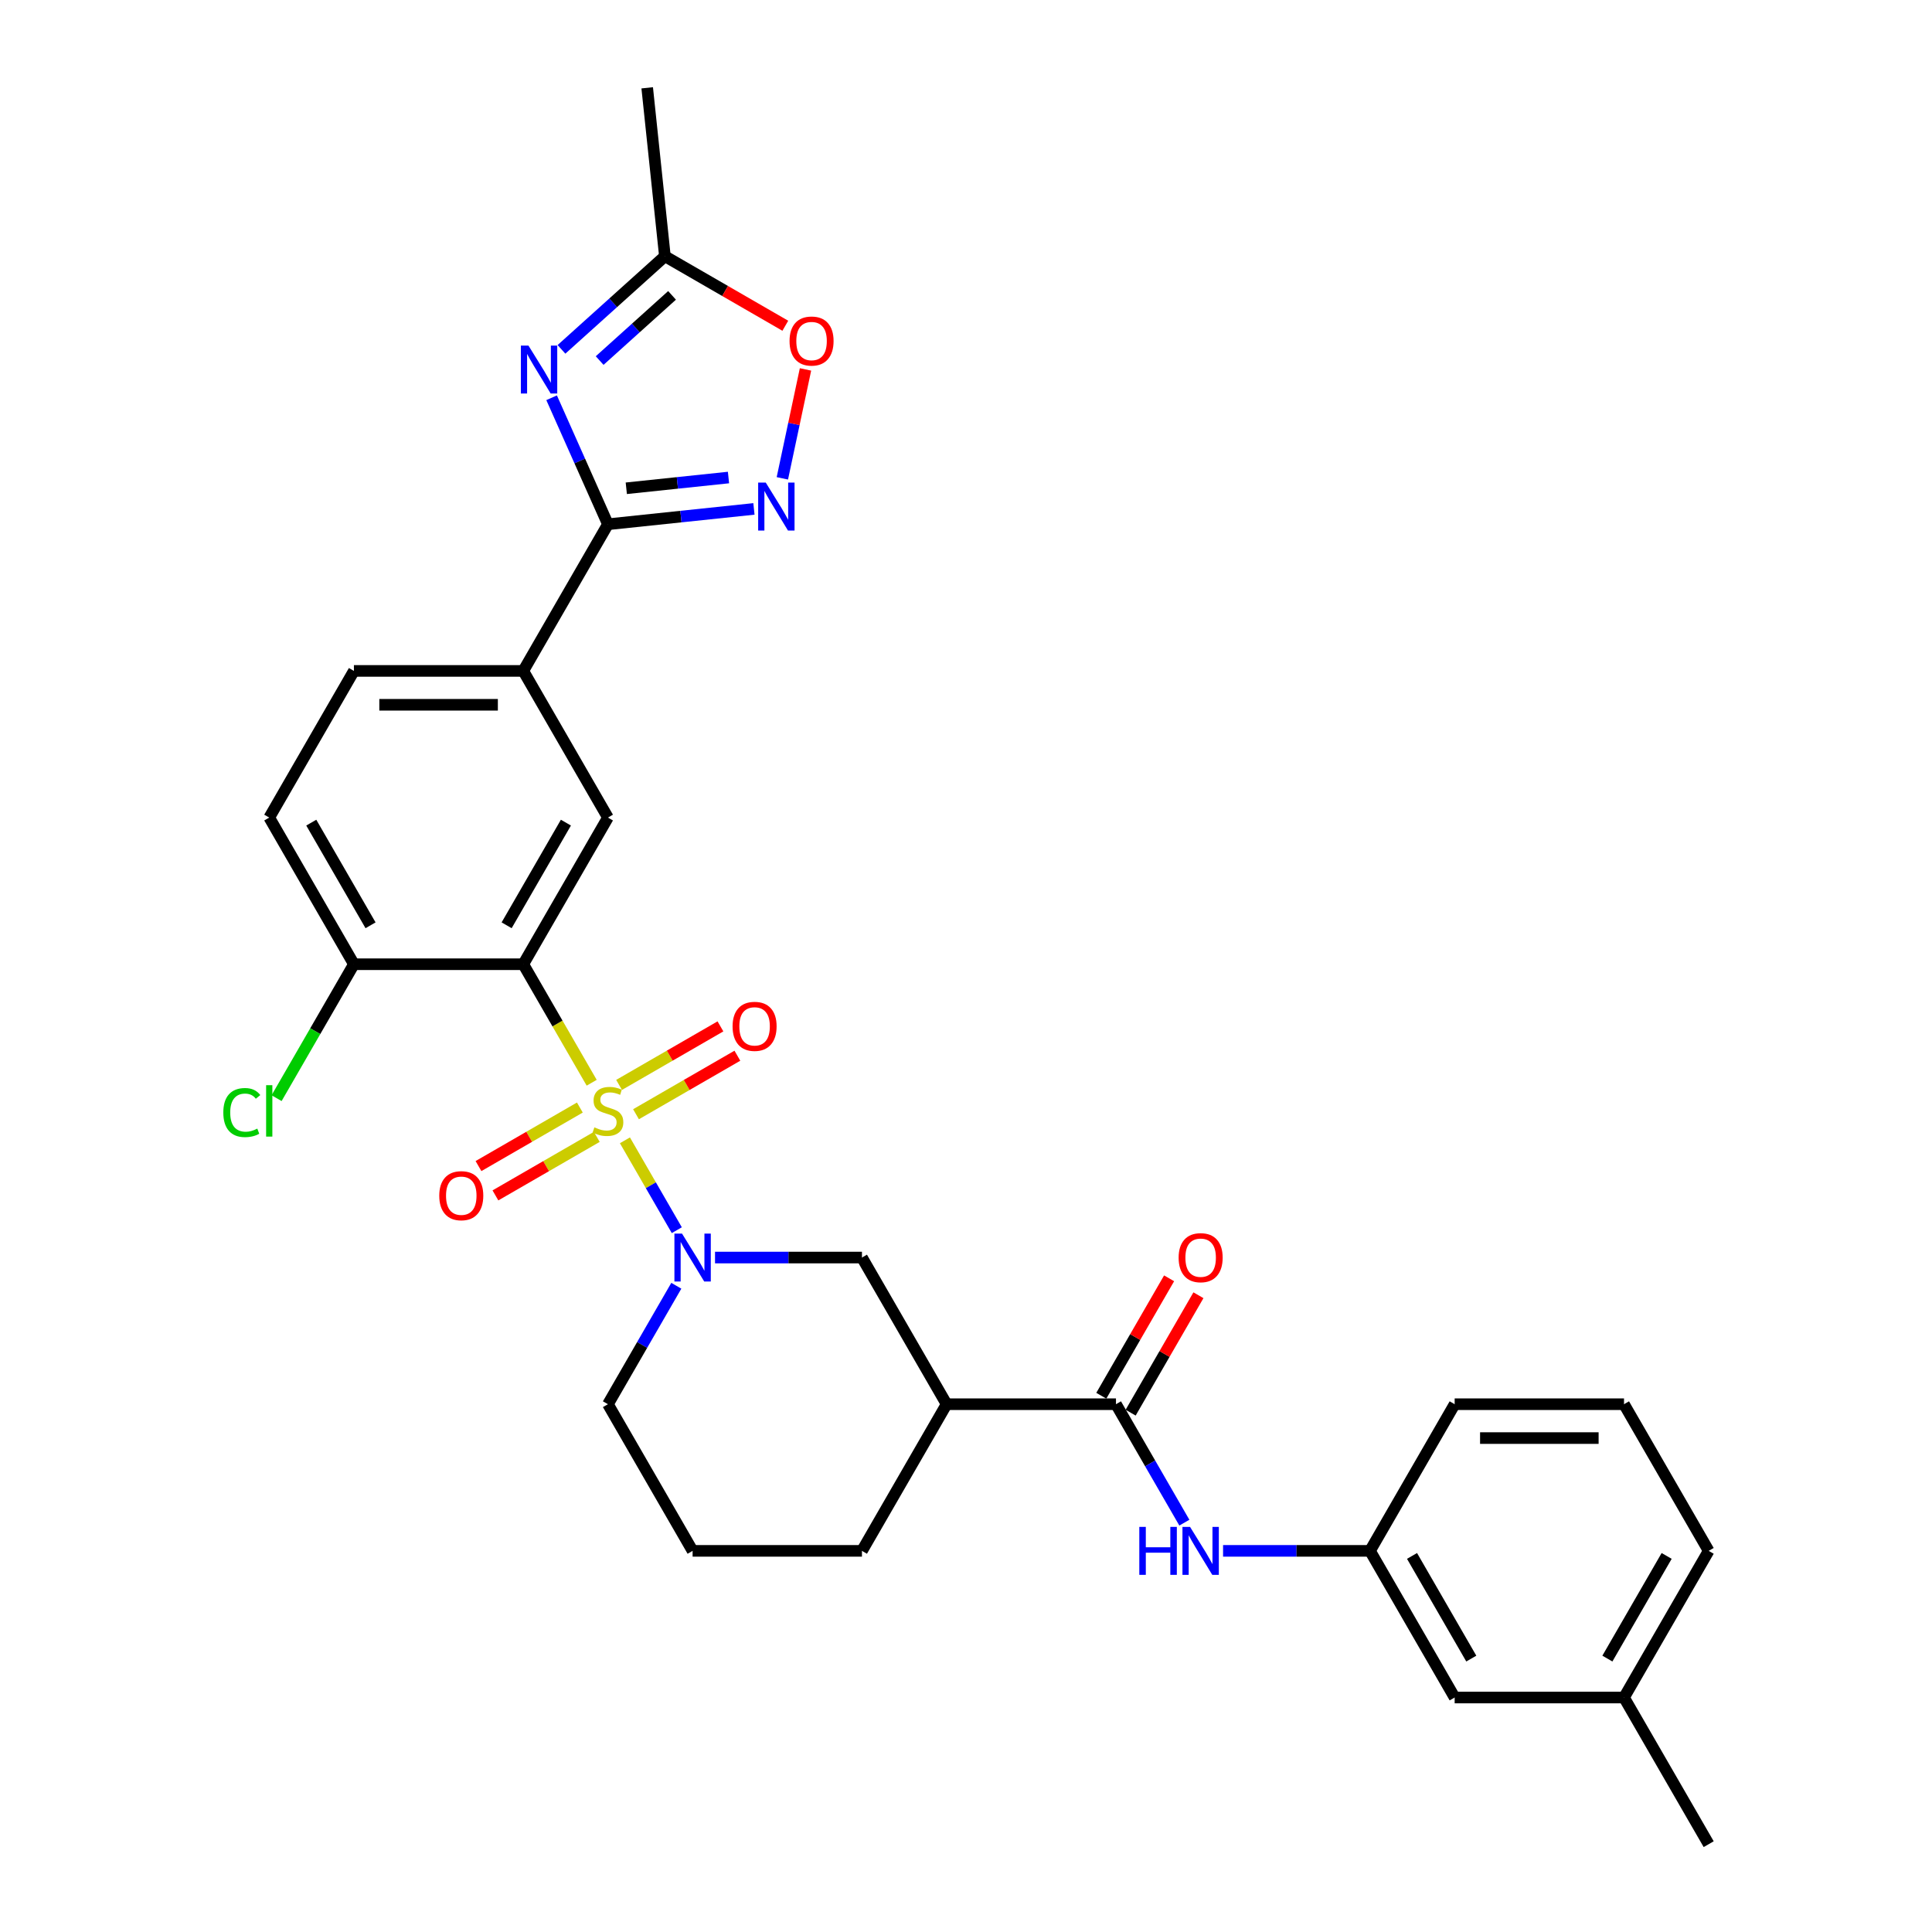 <?xml version='1.0' encoding='iso-8859-1'?>
<svg version='1.1' baseProfile='full'
              xmlns='http://www.w3.org/2000/svg'
                      xmlns:rdkit='http://www.rdkit.org/xml'
                      xmlns:xlink='http://www.w3.org/1999/xlink'
                  xml:space='preserve'
width='1000px' height='1000px' viewBox='0 0 1000 1000'>
<!-- END OF HEADER -->
<rect style='opacity:1.0;fill:#FFFFFF;stroke:none' width='1000' height='1000' x='0' y='0'> </rect>
<path class='bond-0' d='M 306.255,560.427 L 288.547,529.756' style='fill:none;fill-rule:evenodd;stroke:#CCCC00;stroke-width:6px;stroke-linecap:butt;stroke-linejoin:miter;stroke-opacity:1' />
<path class='bond-0' d='M 288.547,529.756 L 270.839,499.085' style='fill:none;fill-rule:evenodd;stroke:#000000;stroke-width:6px;stroke-linecap:butt;stroke-linejoin:miter;stroke-opacity:1' />
<path class='bond-1' d='M 323.461,590.229 L 336.888,613.486' style='fill:none;fill-rule:evenodd;stroke:#CCCC00;stroke-width:6px;stroke-linecap:butt;stroke-linejoin:miter;stroke-opacity:1' />
<path class='bond-1' d='M 336.888,613.486 L 350.315,636.742' style='fill:none;fill-rule:evenodd;stroke:#0000FF;stroke-width:6px;stroke-linecap:butt;stroke-linejoin:miter;stroke-opacity:1' />
<path class='bond-13' d='M 300.133,573.264 L 273.899,588.41' style='fill:none;fill-rule:evenodd;stroke:#CCCC00;stroke-width:6px;stroke-linecap:butt;stroke-linejoin:miter;stroke-opacity:1' />
<path class='bond-13' d='M 273.899,588.41 L 247.666,603.556' style='fill:none;fill-rule:evenodd;stroke:#FF0000;stroke-width:6px;stroke-linecap:butt;stroke-linejoin:miter;stroke-opacity:1' />
<path class='bond-13' d='M 308.898,588.446 L 282.665,603.592' style='fill:none;fill-rule:evenodd;stroke:#CCCC00;stroke-width:6px;stroke-linecap:butt;stroke-linejoin:miter;stroke-opacity:1' />
<path class='bond-13' d='M 282.665,603.592 L 256.431,618.738' style='fill:none;fill-rule:evenodd;stroke:#FF0000;stroke-width:6px;stroke-linecap:butt;stroke-linejoin:miter;stroke-opacity:1' />
<path class='bond-14' d='M 329.199,576.726 L 355.432,561.58' style='fill:none;fill-rule:evenodd;stroke:#CCCC00;stroke-width:6px;stroke-linecap:butt;stroke-linejoin:miter;stroke-opacity:1' />
<path class='bond-14' d='M 355.432,561.58 L 381.665,546.434' style='fill:none;fill-rule:evenodd;stroke:#FF0000;stroke-width:6px;stroke-linecap:butt;stroke-linejoin:miter;stroke-opacity:1' />
<path class='bond-14' d='M 320.433,561.544 L 346.666,546.398' style='fill:none;fill-rule:evenodd;stroke:#CCCC00;stroke-width:6px;stroke-linecap:butt;stroke-linejoin:miter;stroke-opacity:1' />
<path class='bond-14' d='M 346.666,546.398 L 372.9,531.252' style='fill:none;fill-rule:evenodd;stroke:#FF0000;stroke-width:6px;stroke-linecap:butt;stroke-linejoin:miter;stroke-opacity:1' />
<path class='bond-6' d='M 270.839,499.085 L 314.666,423.175' style='fill:none;fill-rule:evenodd;stroke:#000000;stroke-width:6px;stroke-linecap:butt;stroke-linejoin:miter;stroke-opacity:1' />
<path class='bond-6' d='M 262.231,478.933 L 292.91,425.796' style='fill:none;fill-rule:evenodd;stroke:#000000;stroke-width:6px;stroke-linecap:butt;stroke-linejoin:miter;stroke-opacity:1' />
<path class='bond-15' d='M 270.839,499.085 L 183.186,499.085' style='fill:none;fill-rule:evenodd;stroke:#000000;stroke-width:6px;stroke-linecap:butt;stroke-linejoin:miter;stroke-opacity:1' />
<path class='bond-10' d='M 370.098,650.905 L 408.122,650.905' style='fill:none;fill-rule:evenodd;stroke:#0000FF;stroke-width:6px;stroke-linecap:butt;stroke-linejoin:miter;stroke-opacity:1' />
<path class='bond-10' d='M 408.122,650.905 L 446.146,650.905' style='fill:none;fill-rule:evenodd;stroke:#000000;stroke-width:6px;stroke-linecap:butt;stroke-linejoin:miter;stroke-opacity:1' />
<path class='bond-20' d='M 350.061,665.508 L 332.363,696.162' style='fill:none;fill-rule:evenodd;stroke:#0000FF;stroke-width:6px;stroke-linecap:butt;stroke-linejoin:miter;stroke-opacity:1' />
<path class='bond-20' d='M 332.363,696.162 L 314.666,726.815' style='fill:none;fill-rule:evenodd;stroke:#000000;stroke-width:6px;stroke-linecap:butt;stroke-linejoin:miter;stroke-opacity:1' />
<path class='bond-2' d='M 285.515,205.882 L 300.091,238.619' style='fill:none;fill-rule:evenodd;stroke:#0000FF;stroke-width:6px;stroke-linecap:butt;stroke-linejoin:miter;stroke-opacity:1' />
<path class='bond-2' d='M 300.091,238.619 L 314.666,271.355' style='fill:none;fill-rule:evenodd;stroke:#000000;stroke-width:6px;stroke-linecap:butt;stroke-linejoin:miter;stroke-opacity:1' />
<path class='bond-8' d='M 290.619,180.83 L 317.386,156.729' style='fill:none;fill-rule:evenodd;stroke:#0000FF;stroke-width:6px;stroke-linecap:butt;stroke-linejoin:miter;stroke-opacity:1' />
<path class='bond-8' d='M 317.386,156.729 L 344.153,132.628' style='fill:none;fill-rule:evenodd;stroke:#000000;stroke-width:6px;stroke-linecap:butt;stroke-linejoin:miter;stroke-opacity:1' />
<path class='bond-8' d='M 310.379,186.627 L 329.116,169.757' style='fill:none;fill-rule:evenodd;stroke:#0000FF;stroke-width:6px;stroke-linecap:butt;stroke-linejoin:miter;stroke-opacity:1' />
<path class='bond-8' d='M 329.116,169.757 L 347.853,152.886' style='fill:none;fill-rule:evenodd;stroke:#000000;stroke-width:6px;stroke-linecap:butt;stroke-linejoin:miter;stroke-opacity:1' />
<path class='bond-3' d='M 314.666,271.355 L 270.839,347.265' style='fill:none;fill-rule:evenodd;stroke:#000000;stroke-width:6px;stroke-linecap:butt;stroke-linejoin:miter;stroke-opacity:1' />
<path class='bond-4' d='M 314.666,271.355 L 352.45,267.383' style='fill:none;fill-rule:evenodd;stroke:#000000;stroke-width:6px;stroke-linecap:butt;stroke-linejoin:miter;stroke-opacity:1' />
<path class='bond-4' d='M 352.45,267.383 L 390.234,263.412' style='fill:none;fill-rule:evenodd;stroke:#0000FF;stroke-width:6px;stroke-linecap:butt;stroke-linejoin:miter;stroke-opacity:1' />
<path class='bond-4' d='M 324.168,252.729 L 350.617,249.949' style='fill:none;fill-rule:evenodd;stroke:#000000;stroke-width:6px;stroke-linecap:butt;stroke-linejoin:miter;stroke-opacity:1' />
<path class='bond-4' d='M 350.617,249.949 L 377.066,247.169' style='fill:none;fill-rule:evenodd;stroke:#0000FF;stroke-width:6px;stroke-linecap:butt;stroke-linejoin:miter;stroke-opacity:1' />
<path class='bond-9' d='M 404.943,247.589 L 410.935,219.4' style='fill:none;fill-rule:evenodd;stroke:#0000FF;stroke-width:6px;stroke-linecap:butt;stroke-linejoin:miter;stroke-opacity:1' />
<path class='bond-9' d='M 410.935,219.4 L 416.927,191.21' style='fill:none;fill-rule:evenodd;stroke:#FF0000;stroke-width:6px;stroke-linecap:butt;stroke-linejoin:miter;stroke-opacity:1' />
<path class='bond-5' d='M 577.626,726.815 L 489.972,726.815' style='fill:none;fill-rule:evenodd;stroke:#000000;stroke-width:6px;stroke-linecap:butt;stroke-linejoin:miter;stroke-opacity:1' />
<path class='bond-12' d='M 577.626,726.815 L 595.324,757.469' style='fill:none;fill-rule:evenodd;stroke:#000000;stroke-width:6px;stroke-linecap:butt;stroke-linejoin:miter;stroke-opacity:1' />
<path class='bond-12' d='M 595.324,757.469 L 613.021,788.122' style='fill:none;fill-rule:evenodd;stroke:#0000FF;stroke-width:6px;stroke-linecap:butt;stroke-linejoin:miter;stroke-opacity:1' />
<path class='bond-16' d='M 585.217,731.198 L 602.763,700.807' style='fill:none;fill-rule:evenodd;stroke:#000000;stroke-width:6px;stroke-linecap:butt;stroke-linejoin:miter;stroke-opacity:1' />
<path class='bond-16' d='M 602.763,700.807 L 620.309,670.417' style='fill:none;fill-rule:evenodd;stroke:#FF0000;stroke-width:6px;stroke-linecap:butt;stroke-linejoin:miter;stroke-opacity:1' />
<path class='bond-16' d='M 570.035,722.433 L 587.581,692.042' style='fill:none;fill-rule:evenodd;stroke:#000000;stroke-width:6px;stroke-linecap:butt;stroke-linejoin:miter;stroke-opacity:1' />
<path class='bond-16' d='M 587.581,692.042 L 605.127,661.651' style='fill:none;fill-rule:evenodd;stroke:#FF0000;stroke-width:6px;stroke-linecap:butt;stroke-linejoin:miter;stroke-opacity:1' />
<path class='bond-11' d='M 314.666,423.175 L 270.839,347.265' style='fill:none;fill-rule:evenodd;stroke:#000000;stroke-width:6px;stroke-linecap:butt;stroke-linejoin:miter;stroke-opacity:1' />
<path class='bond-7' d='M 489.972,726.815 L 446.146,650.905' style='fill:none;fill-rule:evenodd;stroke:#000000;stroke-width:6px;stroke-linecap:butt;stroke-linejoin:miter;stroke-opacity:1' />
<path class='bond-31' d='M 489.972,726.815 L 446.146,802.725' style='fill:none;fill-rule:evenodd;stroke:#000000;stroke-width:6px;stroke-linecap:butt;stroke-linejoin:miter;stroke-opacity:1' />
<path class='bond-26' d='M 344.153,132.628 L 334.991,45.455' style='fill:none;fill-rule:evenodd;stroke:#000000;stroke-width:6px;stroke-linecap:butt;stroke-linejoin:miter;stroke-opacity:1' />
<path class='bond-33' d='M 344.153,132.628 L 375.315,150.619' style='fill:none;fill-rule:evenodd;stroke:#000000;stroke-width:6px;stroke-linecap:butt;stroke-linejoin:miter;stroke-opacity:1' />
<path class='bond-33' d='M 375.315,150.619 L 406.477,168.61' style='fill:none;fill-rule:evenodd;stroke:#FF0000;stroke-width:6px;stroke-linecap:butt;stroke-linejoin:miter;stroke-opacity:1' />
<path class='bond-32' d='M 270.839,347.265 L 183.186,347.265' style='fill:none;fill-rule:evenodd;stroke:#000000;stroke-width:6px;stroke-linecap:butt;stroke-linejoin:miter;stroke-opacity:1' />
<path class='bond-32' d='M 257.691,364.795 L 196.334,364.795' style='fill:none;fill-rule:evenodd;stroke:#000000;stroke-width:6px;stroke-linecap:butt;stroke-linejoin:miter;stroke-opacity:1' />
<path class='bond-17' d='M 633.058,802.725 L 671.082,802.725' style='fill:none;fill-rule:evenodd;stroke:#0000FF;stroke-width:6px;stroke-linecap:butt;stroke-linejoin:miter;stroke-opacity:1' />
<path class='bond-17' d='M 671.082,802.725 L 709.106,802.725' style='fill:none;fill-rule:evenodd;stroke:#000000;stroke-width:6px;stroke-linecap:butt;stroke-linejoin:miter;stroke-opacity:1' />
<path class='bond-19' d='M 183.186,499.085 L 139.359,423.175' style='fill:none;fill-rule:evenodd;stroke:#000000;stroke-width:6px;stroke-linecap:butt;stroke-linejoin:miter;stroke-opacity:1' />
<path class='bond-19' d='M 191.794,478.933 L 161.115,425.796' style='fill:none;fill-rule:evenodd;stroke:#000000;stroke-width:6px;stroke-linecap:butt;stroke-linejoin:miter;stroke-opacity:1' />
<path class='bond-22' d='M 183.186,499.085 L 163.174,533.746' style='fill:none;fill-rule:evenodd;stroke:#000000;stroke-width:6px;stroke-linecap:butt;stroke-linejoin:miter;stroke-opacity:1' />
<path class='bond-22' d='M 163.174,533.746 L 143.163,568.406' style='fill:none;fill-rule:evenodd;stroke:#00CC00;stroke-width:6px;stroke-linecap:butt;stroke-linejoin:miter;stroke-opacity:1' />
<path class='bond-21' d='M 709.106,802.725 L 752.933,878.635' style='fill:none;fill-rule:evenodd;stroke:#000000;stroke-width:6px;stroke-linecap:butt;stroke-linejoin:miter;stroke-opacity:1' />
<path class='bond-21' d='M 730.862,805.346 L 761.541,858.484' style='fill:none;fill-rule:evenodd;stroke:#000000;stroke-width:6px;stroke-linecap:butt;stroke-linejoin:miter;stroke-opacity:1' />
<path class='bond-28' d='M 709.106,802.725 L 752.933,726.815' style='fill:none;fill-rule:evenodd;stroke:#000000;stroke-width:6px;stroke-linecap:butt;stroke-linejoin:miter;stroke-opacity:1' />
<path class='bond-18' d='M 183.186,347.265 L 139.359,423.175' style='fill:none;fill-rule:evenodd;stroke:#000000;stroke-width:6px;stroke-linecap:butt;stroke-linejoin:miter;stroke-opacity:1' />
<path class='bond-25' d='M 314.666,726.815 L 358.492,802.725' style='fill:none;fill-rule:evenodd;stroke:#000000;stroke-width:6px;stroke-linecap:butt;stroke-linejoin:miter;stroke-opacity:1' />
<path class='bond-24' d='M 752.933,878.635 L 840.586,878.635' style='fill:none;fill-rule:evenodd;stroke:#000000;stroke-width:6px;stroke-linecap:butt;stroke-linejoin:miter;stroke-opacity:1' />
<path class='bond-23' d='M 446.146,802.725 L 358.492,802.725' style='fill:none;fill-rule:evenodd;stroke:#000000;stroke-width:6px;stroke-linecap:butt;stroke-linejoin:miter;stroke-opacity:1' />
<path class='bond-30' d='M 840.586,878.635 L 884.413,954.545' style='fill:none;fill-rule:evenodd;stroke:#000000;stroke-width:6px;stroke-linecap:butt;stroke-linejoin:miter;stroke-opacity:1' />
<path class='bond-34' d='M 840.586,878.635 L 884.413,802.725' style='fill:none;fill-rule:evenodd;stroke:#000000;stroke-width:6px;stroke-linecap:butt;stroke-linejoin:miter;stroke-opacity:1' />
<path class='bond-34' d='M 831.978,858.484 L 862.657,805.346' style='fill:none;fill-rule:evenodd;stroke:#000000;stroke-width:6px;stroke-linecap:butt;stroke-linejoin:miter;stroke-opacity:1' />
<path class='bond-27' d='M 840.586,726.815 L 752.933,726.815' style='fill:none;fill-rule:evenodd;stroke:#000000;stroke-width:6px;stroke-linecap:butt;stroke-linejoin:miter;stroke-opacity:1' />
<path class='bond-27' d='M 827.438,744.346 L 766.081,744.346' style='fill:none;fill-rule:evenodd;stroke:#000000;stroke-width:6px;stroke-linecap:butt;stroke-linejoin:miter;stroke-opacity:1' />
<path class='bond-29' d='M 840.586,726.815 L 884.413,802.725' style='fill:none;fill-rule:evenodd;stroke:#000000;stroke-width:6px;stroke-linecap:butt;stroke-linejoin:miter;stroke-opacity:1' />
<path  class='atom-0' d='M 307.653 583.515
Q 307.934 583.62, 309.091 584.111
Q 310.248 584.602, 311.51 584.917
Q 312.807 585.198, 314.07 585.198
Q 316.419 585.198, 317.786 584.076
Q 319.153 582.919, 319.153 580.92
Q 319.153 579.553, 318.452 578.712
Q 317.786 577.87, 316.734 577.414
Q 315.682 576.958, 313.929 576.433
Q 311.72 575.766, 310.388 575.135
Q 309.091 574.504, 308.144 573.172
Q 307.233 571.84, 307.233 569.596
Q 307.233 566.475, 309.336 564.547
Q 311.475 562.618, 315.682 562.618
Q 318.557 562.618, 321.818 563.986
L 321.012 566.686
Q 318.032 565.458, 315.788 565.458
Q 313.368 565.458, 312.036 566.475
Q 310.704 567.457, 310.739 569.175
Q 310.739 570.507, 311.405 571.314
Q 312.106 572.12, 313.088 572.576
Q 314.105 573.032, 315.788 573.558
Q 318.032 574.259, 319.364 574.96
Q 320.696 575.661, 321.643 577.099
Q 322.625 578.501, 322.625 580.92
Q 322.625 584.356, 320.311 586.215
Q 318.032 588.038, 314.21 588.038
Q 312.001 588.038, 310.318 587.547
Q 308.67 587.091, 306.707 586.285
L 307.653 583.515
' fill='#CCCC00'/>
<path  class='atom-2' d='M 353.005 638.493
L 361.139 651.641
Q 361.946 652.939, 363.243 655.288
Q 364.54 657.637, 364.611 657.777
L 364.611 638.493
L 367.906 638.493
L 367.906 663.317
L 364.505 663.317
L 355.775 648.942
Q 354.758 647.259, 353.671 645.33
Q 352.62 643.402, 352.304 642.806
L 352.304 663.317
L 349.078 663.317
L 349.078 638.493
L 353.005 638.493
' fill='#0000FF'/>
<path  class='atom-3' d='M 273.527 178.868
L 281.661 192.016
Q 282.467 193.313, 283.765 195.662
Q 285.062 198.011, 285.132 198.151
L 285.132 178.868
L 288.428 178.868
L 288.428 203.691
L 285.027 203.691
L 276.297 189.316
Q 275.28 187.633, 274.193 185.705
Q 273.141 183.776, 272.825 183.18
L 272.825 203.691
L 269.6 203.691
L 269.6 178.868
L 273.527 178.868
' fill='#0000FF'/>
<path  class='atom-5' d='M 396.352 249.781
L 404.486 262.929
Q 405.292 264.226, 406.59 266.575
Q 407.887 268.924, 407.957 269.064
L 407.957 249.781
L 411.253 249.781
L 411.253 274.604
L 407.852 274.604
L 399.122 260.229
Q 398.105 258.546, 397.018 256.618
Q 395.966 254.689, 395.651 254.093
L 395.651 274.604
L 392.425 274.604
L 392.425 249.781
L 396.352 249.781
' fill='#0000FF'/>
<path  class='atom-10' d='M 408.668 176.525
Q 408.668 170.564, 411.613 167.233
Q 414.558 163.903, 420.063 163.903
Q 425.568 163.903, 428.513 167.233
Q 431.458 170.564, 431.458 176.525
Q 431.458 182.555, 428.478 185.991
Q 425.498 189.392, 420.063 189.392
Q 414.593 189.392, 411.613 185.991
Q 408.668 182.59, 408.668 176.525
M 420.063 186.587
Q 423.85 186.587, 425.883 184.063
Q 427.952 181.503, 427.952 176.525
Q 427.952 171.651, 425.883 169.197
Q 423.85 166.707, 420.063 166.707
Q 416.276 166.707, 414.208 169.162
Q 412.174 171.616, 412.174 176.525
Q 412.174 181.538, 414.208 184.063
Q 416.276 186.587, 420.063 186.587
' fill='#FF0000'/>
<path  class='atom-13' d='M 589.704 790.314
L 593.07 790.314
L 593.07 800.867
L 605.763 800.867
L 605.763 790.314
L 609.128 790.314
L 609.128 815.137
L 605.763 815.137
L 605.763 803.672
L 593.07 803.672
L 593.07 815.137
L 589.704 815.137
L 589.704 790.314
' fill='#0000FF'/>
<path  class='atom-13' d='M 615.965 790.314
L 624.1 803.462
Q 624.906 804.759, 626.203 807.108
Q 627.501 809.457, 627.571 809.597
L 627.571 790.314
L 630.867 790.314
L 630.867 815.137
L 627.466 815.137
L 618.735 800.762
Q 617.719 799.079, 616.632 797.151
Q 615.58 795.222, 615.264 794.626
L 615.264 815.137
L 612.039 815.137
L 612.039 790.314
L 615.965 790.314
' fill='#0000FF'/>
<path  class='atom-14' d='M 227.361 618.892
Q 227.361 612.931, 230.306 609.601
Q 233.251 606.27, 238.756 606.27
Q 244.26 606.27, 247.205 609.601
Q 250.15 612.931, 250.15 618.892
Q 250.15 624.922, 247.17 628.358
Q 244.19 631.759, 238.756 631.759
Q 233.286 631.759, 230.306 628.358
Q 227.361 624.957, 227.361 618.892
M 238.756 628.954
Q 242.542 628.954, 244.576 626.43
Q 246.644 623.871, 246.644 618.892
Q 246.644 614.018, 244.576 611.564
Q 242.542 609.075, 238.756 609.075
Q 234.969 609.075, 232.9 611.529
Q 230.867 613.983, 230.867 618.892
Q 230.867 623.906, 232.9 626.43
Q 234.969 628.954, 238.756 628.954
' fill='#FF0000'/>
<path  class='atom-15' d='M 379.181 531.238
Q 379.181 525.278, 382.126 521.947
Q 385.071 518.616, 390.576 518.616
Q 396.08 518.616, 399.025 521.947
Q 401.971 525.278, 401.971 531.238
Q 401.971 537.269, 398.99 540.705
Q 396.01 544.106, 390.576 544.106
Q 385.106 544.106, 382.126 540.705
Q 379.181 537.304, 379.181 531.238
M 390.576 541.301
Q 394.362 541.301, 396.396 538.777
Q 398.465 536.217, 398.465 531.238
Q 398.465 526.365, 396.396 523.911
Q 394.362 521.421, 390.576 521.421
Q 386.789 521.421, 384.72 523.876
Q 382.687 526.33, 382.687 531.238
Q 382.687 536.252, 384.72 538.777
Q 386.789 541.301, 390.576 541.301
' fill='#FF0000'/>
<path  class='atom-17' d='M 610.058 650.975
Q 610.058 645.015, 613.003 641.684
Q 615.948 638.353, 621.453 638.353
Q 626.957 638.353, 629.902 641.684
Q 632.848 645.015, 632.848 650.975
Q 632.848 657.006, 629.867 660.442
Q 626.887 663.843, 621.453 663.843
Q 615.983 663.843, 613.003 660.442
Q 610.058 657.041, 610.058 650.975
M 621.453 661.038
Q 625.239 661.038, 627.273 658.513
Q 629.341 655.954, 629.341 650.975
Q 629.341 646.102, 627.273 643.647
Q 625.239 641.158, 621.453 641.158
Q 617.666 641.158, 615.597 643.612
Q 613.564 646.067, 613.564 650.975
Q 613.564 655.989, 615.597 658.513
Q 617.666 661.038, 621.453 661.038
' fill='#FF0000'/>
<path  class='atom-23' d='M 115.587 575.854
Q 115.587 569.683, 118.462 566.458
Q 121.372 563.197, 126.877 563.197
Q 131.996 563.197, 134.731 566.808
L 132.417 568.702
Q 130.418 566.072, 126.877 566.072
Q 123.125 566.072, 121.127 568.596
Q 119.163 571.086, 119.163 575.854
Q 119.163 580.763, 121.197 583.287
Q 123.266 585.811, 127.263 585.811
Q 129.997 585.811, 133.188 584.164
L 134.17 586.793
Q 132.872 587.635, 130.909 588.126
Q 128.946 588.616, 126.772 588.616
Q 121.372 588.616, 118.462 585.321
Q 115.587 582.025, 115.587 575.854
' fill='#00CC00'/>
<path  class='atom-23' d='M 137.746 561.689
L 140.972 561.689
L 140.972 588.301
L 137.746 588.301
L 137.746 561.689
' fill='#00CC00'/>
</svg>
